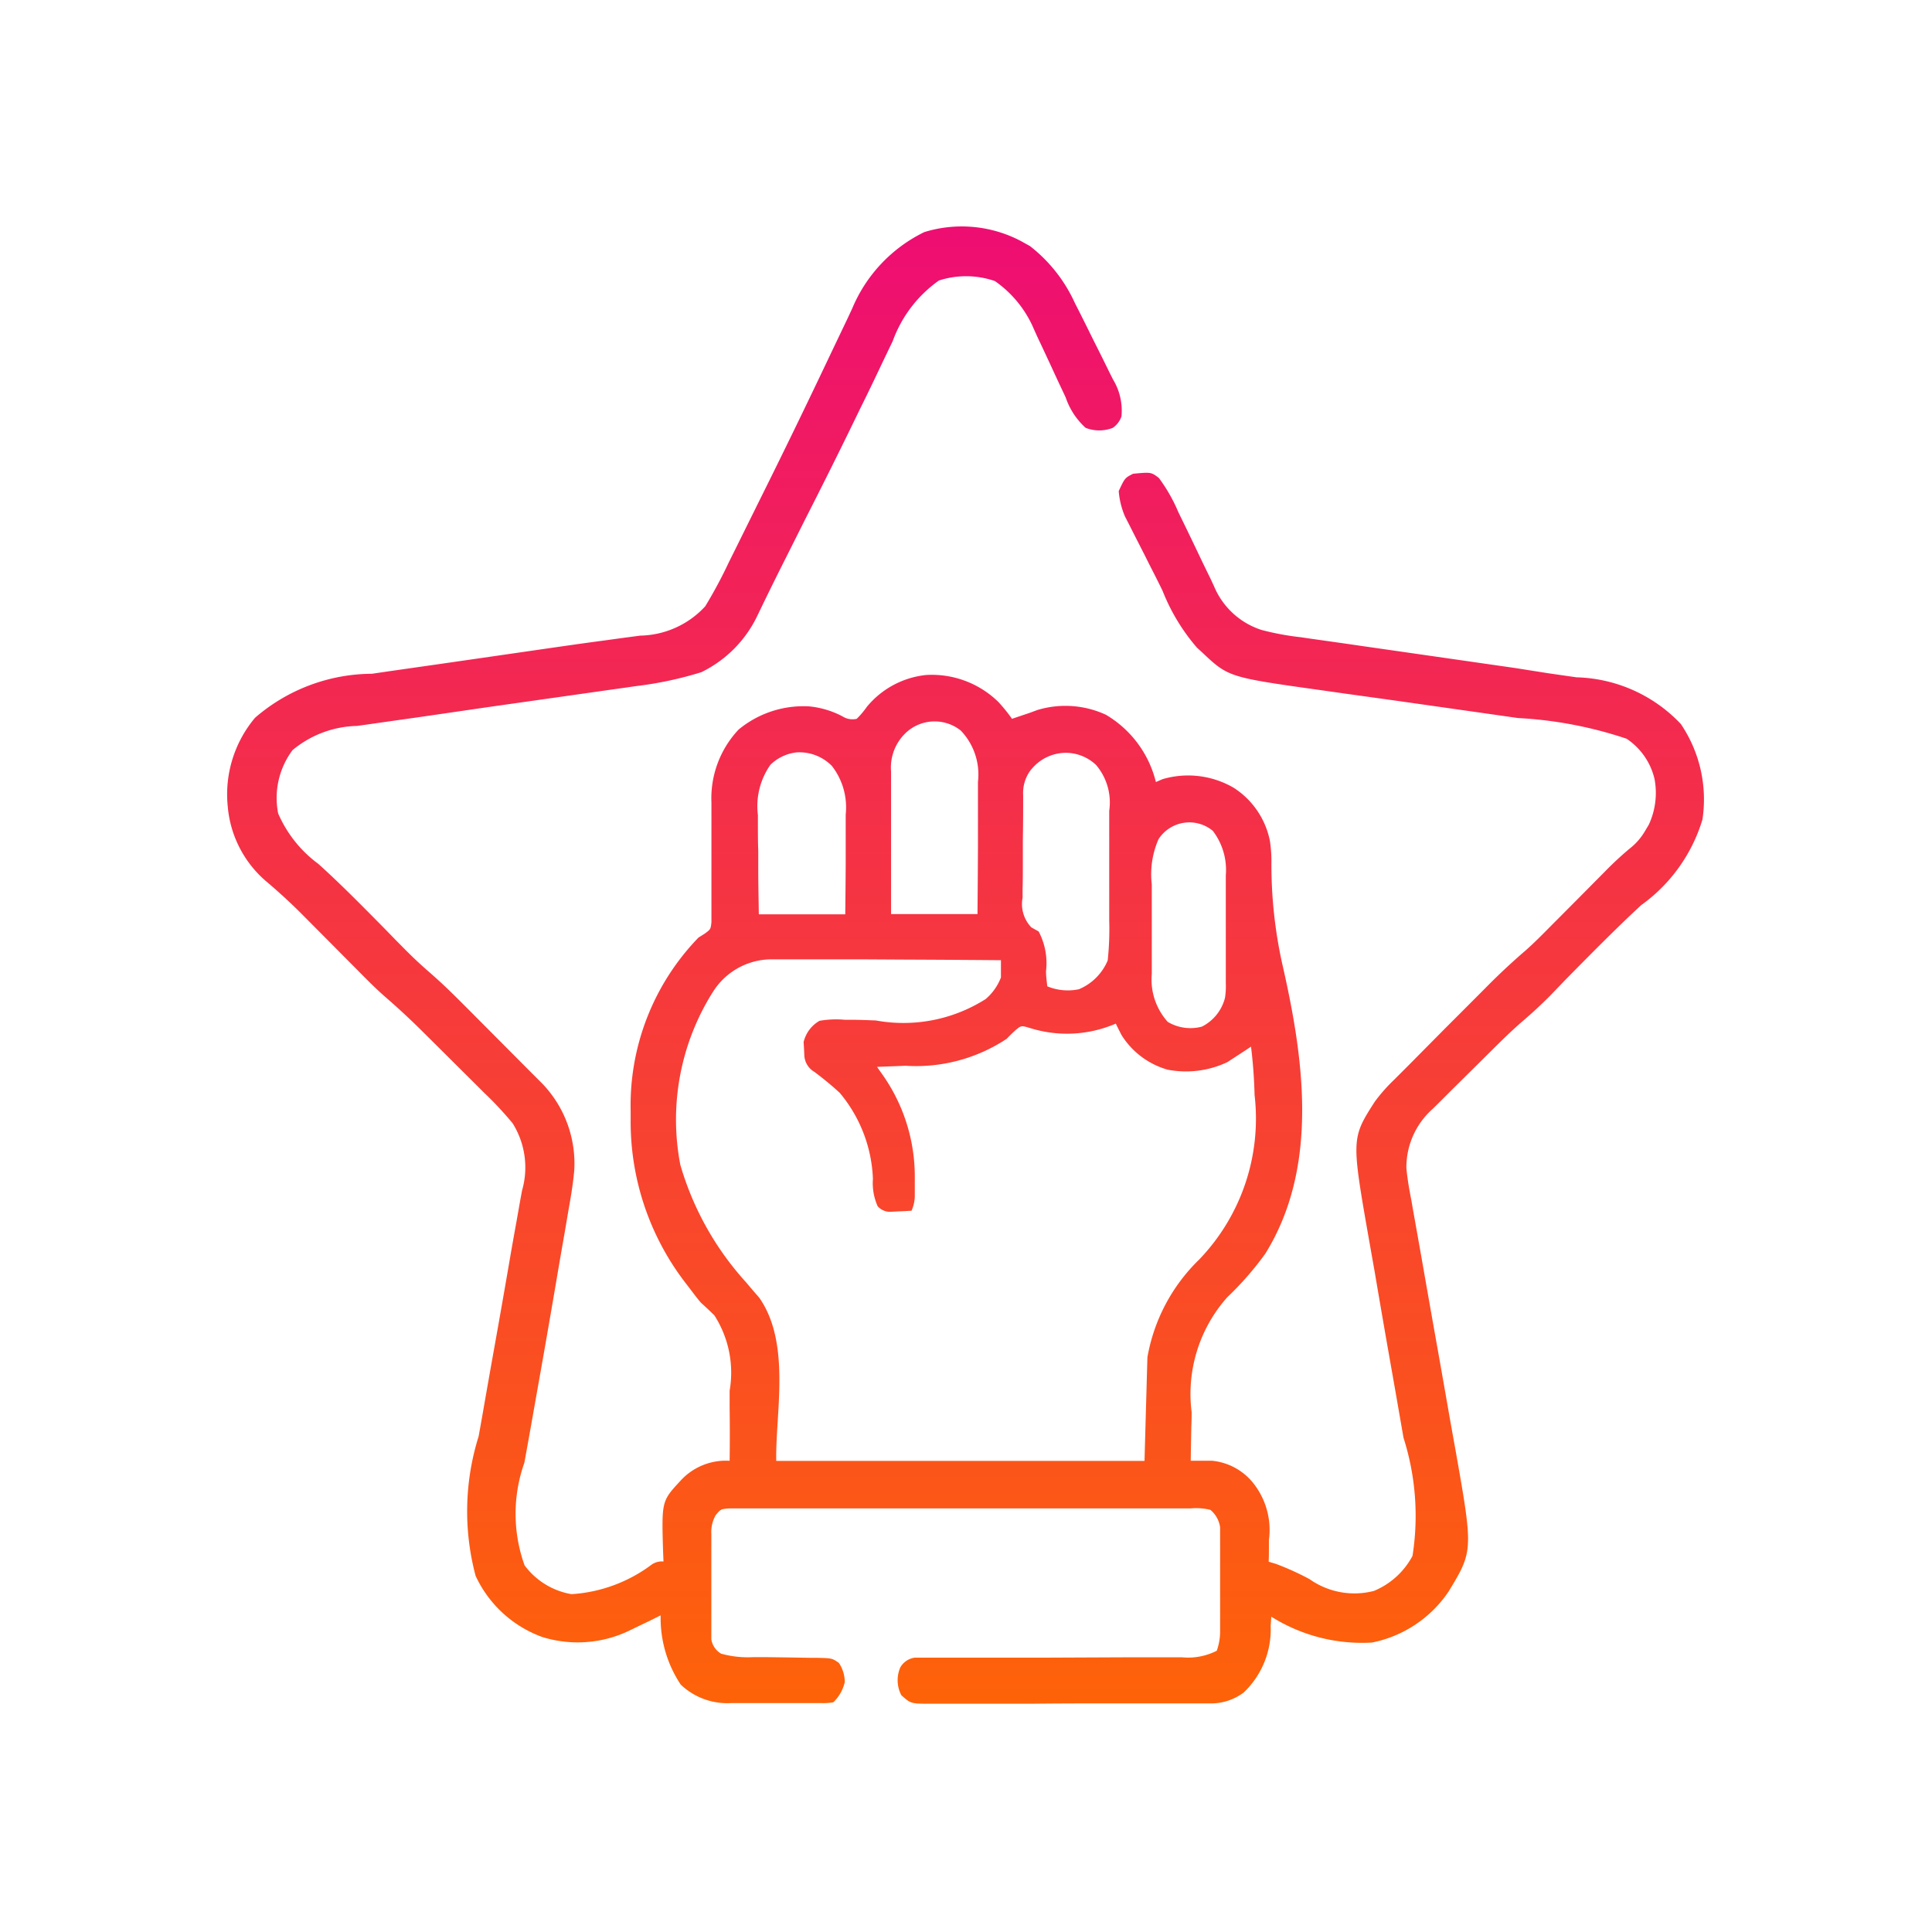 <svg xmlns="http://www.w3.org/2000/svg" xmlns:xlink="http://www.w3.org/1999/xlink" width="38" height="38" viewBox="0 0 38 38">
  <defs>
    <linearGradient id="linear-gradient" x1="0.5" x2="0.5" y2="1" gradientUnits="objectBoundingBox">
      <stop offset="0" stop-color="#ee0d73"/>
      <stop offset="1" stop-color="#fe6308"/>
    </linearGradient>
  </defs>
  <g id="Group_4048" data-name="Group 4048" transform="translate(-897 -996)">
    <rect id="Rectangle_2460" data-name="Rectangle 2460" width="38" height="38" transform="translate(897 996)" fill="none"/>
    <path id="excellence_1_" data-name="excellence (1)" d="M-259.861-4.5l.18.1a2.976,2.976,0,0,1,.884,1.121l.087.171q.133.264.263.529l.086.171q.121.241.239.483l.074.148a1.179,1.179,0,0,1,.167.726.45.45,0,0,1-.17.226.731.731,0,0,1-.535,0,1.418,1.418,0,0,1-.393-.6l-.068-.144q-.108-.228-.213-.458-.139-.3-.281-.6l-.062-.138a2.193,2.193,0,0,0-.768-.947,1.739,1.739,0,0,0-1.1-.011,2.5,2.5,0,0,0-.91,1.194l-.071.147-.151.315q-.2.426-.411.851l-.087.179c-.326.673-.66,1.341-1,2.009l-.17.339-.24.478q-.177.352-.35.706l-.061.125-.109.226a2.371,2.371,0,0,1-1.113,1.135,7.193,7.193,0,0,1-1.293.275l-.193.028-.413.058-.654.093-1.623.23-1.374.2-.643.091-.4.057-.179.025a2.052,2.052,0,0,0-1.269.476,1.573,1.573,0,0,0-.283,1.245,2.43,2.43,0,0,0,.791.993c.457.412.886.851,1.318,1.288l.2.206.188.19c.159.16.322.312.493.46.23.2.446.411.661.627l.118.118.368.37.248.249.554.557.254.254a2.268,2.268,0,0,1,.631,1.706c-.023.263-.066.52-.113.78l-.038.224q-.04.238-.082.475-.065.373-.128.747-.185,1.088-.379,2.174l-.108.612q-.066.372-.134.743a3,3,0,0,0,.005,2.017,1.455,1.455,0,0,0,.922.566,2.932,2.932,0,0,0,1.573-.578.346.346,0,0,1,.237-.064l-.008-.193c-.029-.994-.029-.994.34-1.393a1.206,1.206,0,0,1,.969-.395q.007-.515,0-1.03,0-.175,0-.349a2.083,2.083,0,0,0-.3-1.481c-.087-.086-.176-.17-.267-.252-.051-.06-.1-.122-.147-.185l-.115-.151a5.2,5.2,0,0,1-1.118-3.247c0-.067,0-.133,0-.2A4.741,4.741,0,0,1-266.2,9.2l.117-.073c.121-.088.121-.088.137-.227,0-.051,0-.1,0-.155,0-.087,0-.087,0-.176l0-.191c0-.065,0-.13,0-.2,0-.278,0-.556,0-.835,0-.2,0-.406,0-.609,0-.093,0-.093,0-.188a1.972,1.972,0,0,1,.534-1.436,2,2,0,0,1,1.394-.456,1.774,1.774,0,0,1,.646.194.366.366,0,0,0,.284.05,1.685,1.685,0,0,0,.2-.237,1.743,1.743,0,0,1,1.167-.625,1.872,1.872,0,0,1,1.423.535,3.313,3.313,0,0,1,.264.327l.148-.05.191-.064.16-.059a1.9,1.9,0,0,1,1.349.094,2.124,2.124,0,0,1,.982,1.323l.131-.057a1.782,1.782,0,0,1,1.4.17,1.615,1.615,0,0,1,.71,1.037,2.586,2.586,0,0,1,.031.445,9.056,9.056,0,0,0,.213,1.98c.429,1.873.727,3.991-.332,5.7a6.121,6.121,0,0,1-.75.859,2.86,2.86,0,0,0-.7,2.26q0,.139-.006.279-.007.338-.012.676l.115,0,.153,0,.151,0a1.183,1.183,0,0,1,.819.45,1.482,1.482,0,0,1,.3,1.111c0,.062,0,.062,0,.125,0,.1,0,.2-.005.3l.141.042a5.4,5.4,0,0,1,.662.3,1.529,1.529,0,0,0,1.268.232,1.515,1.515,0,0,0,.758-.688,5.058,5.058,0,0,0-.177-2.325l-.072-.414q-.094-.543-.19-1.085-.153-.868-.3-1.737-.053-.3-.106-.6c-.36-2.05-.36-2.05.105-2.776a3.285,3.285,0,0,1,.37-.42l.312-.312.693-.7.3-.3.433-.434.133-.134c.231-.231.468-.452.716-.665.183-.162.354-.335.525-.509l.114-.114.355-.357.469-.473.107-.108a6.5,6.5,0,0,1,.483-.448,1.211,1.211,0,0,0,.31-.358l.068-.114a1.477,1.477,0,0,0,.112-.9,1.31,1.31,0,0,0-.549-.79,8.019,8.019,0,0,0-2.136-.407l-.609-.087-1.73-.246L-253.5,4.4l-.4-.057c-1.876-.262-1.876-.262-2.395-.752l-.1-.091a3.878,3.878,0,0,1-.677-1.118c-.085-.176-.174-.35-.263-.524l-.1-.2-.2-.392-.093-.184-.084-.164a1.572,1.572,0,0,1-.123-.5c.121-.258.121-.258.283-.34.352-.033.352-.033.505.081a3.227,3.227,0,0,1,.385.675l.155.318q.121.25.24.5t.234.483l.07.15a1.516,1.516,0,0,0,.936.865,5.29,5.29,0,0,0,.776.144l.191.028.622.088.435.063,1.26.181,1.711.246L-249.5,4l.394.057.176.025a2.928,2.928,0,0,1,2.05.917,2.644,2.644,0,0,1,.426,1.88,3.209,3.209,0,0,1-1.205,1.684c-.516.478-1.008.979-1.5,1.478l-.1.105-.193.2c-.161.162-.326.316-.5.466-.235.2-.457.418-.678.638l-.122.121-.254.252-.388.384-.247.247-.117.115a1.535,1.535,0,0,0-.519,1.162c.019.219.058.434.1.65l.033.191q.036.2.073.409.058.325.115.65.141.808.285,1.615.121.682.24,1.364.056.318.114.636c.356,2.016.356,2.016-.129,2.816a2.378,2.378,0,0,1-1.508,1.005,3.351,3.351,0,0,1-1.98-.509l-.013.18a1.707,1.707,0,0,1-.532,1.313,1.072,1.072,0,0,1-.671.213h-.51l-.595,0h-.2l-1.073,0q-.555,0-1.11.006l-.852,0-.409,0c-.191,0-.381,0-.572,0l-.172,0c-.38,0-.38,0-.568-.167a.637.637,0,0,1-.02-.548.392.392,0,0,1,.28-.191h.127l.147,0h.885l.385,0,1.016,0,1.625-.007h.568l.348,0h.16a1.241,1.241,0,0,0,.683-.129,1.129,1.129,0,0,0,.066-.4c0-.07,0-.07,0-.142,0-.05,0-.1,0-.153s0-.1,0-.157q0-.165,0-.33c0-.168,0-.336,0-.5q0-.16,0-.32l0-.152V20.8a.545.545,0,0,0-.191-.343,1.185,1.185,0,0,0-.385-.029h-.119c-.132,0-.264,0-.4,0h-.284q-.385,0-.771,0h-2.159q-.783,0-1.566,0h-2.146q-.377,0-.755,0h-.277c-.126,0-.252,0-.378,0h-.214c-.175.012-.175.012-.278.136a.671.671,0,0,0-.084.365c0,.072,0,.072,0,.146,0,.052,0,.1,0,.156s0,.107,0,.161q0,.169,0,.337c0,.172,0,.345,0,.517q0,.164,0,.328c0,.077,0,.077,0,.157,0,.048,0,.1,0,.145s0,.063,0,.128a.4.4,0,0,0,.191.281,1.942,1.942,0,0,0,.626.069l.275,0,.432.006.418.007h.131c.3.007.3.007.436.1a.692.692,0,0,1,.116.375.793.793,0,0,1-.226.4,1.141,1.141,0,0,1-.229.016l-.143,0h-.651c-.17,0-.34,0-.511,0h-.327l-.153,0a1.328,1.328,0,0,1-.987-.364,2.364,2.364,0,0,1-.395-1.362l-.2.1-.263.126-.132.064a2.342,2.342,0,0,1-1.739.134,2.317,2.317,0,0,1-1.305-1.2,4.926,4.926,0,0,1,.059-2.745q.059-.325.115-.65.11-.63.223-1.26.153-.859.3-1.718.056-.319.114-.638l.069-.392.033-.177a1.636,1.636,0,0,0-.185-1.322,6.727,6.727,0,0,0-.56-.6l-.136-.136-.285-.283-.432-.43-.278-.276-.129-.128c-.229-.226-.463-.441-.706-.651-.186-.165-.36-.341-.534-.518l-.117-.117-.487-.491-.359-.361-.109-.11c-.216-.217-.439-.422-.671-.621a2.178,2.178,0,0,1-.8-1.505,2.342,2.342,0,0,1,.536-1.749,3.537,3.537,0,0,1,2.3-.866l.348-.051.916-.131.916-.132c1.9-.275,1.9-.275,2.4-.342l.327-.045.369-.049a1.78,1.78,0,0,0,1.279-.577,9.068,9.068,0,0,0,.462-.861l.108-.217q.142-.286.283-.572l.226-.456q.673-1.352,1.32-2.716.2-.42.4-.838l.093-.2a2.923,2.923,0,0,1,1.417-1.5A2.5,2.5,0,0,1-259.861-4.5Zm-2.288,9.7a.939.939,0,0,0-.264.733v.189c0,.067,0,.134,0,.2s0,.138,0,.209q0,.33,0,.661,0,.224,0,.447,0,.549,0,1.1h1.7q.006-.656.009-1.311,0-.223,0-.446,0-.321,0-.641l0-.2a1.249,1.249,0,0,0-.338-1.012A.826.826,0,0,0-262.149,5.2Zm-2.635.6a1.416,1.416,0,0,0-.248.992c0,.056,0,.112,0,.17,0,.178,0,.355.007.533q0,.181,0,.363c0,.3.007.59.011.886h1.7q.006-.5.009-.991,0-.168,0-.337c0-.162,0-.324,0-.485,0-.05,0-.1,0-.15a1.328,1.328,0,0,0-.271-.955.894.894,0,0,0-.7-.267A.871.871,0,0,0-264.783,5.8Zm5.132.088a.748.748,0,0,0-.163.51l0,.163q0,.368-.006.735,0,.194,0,.388c0,.186,0,.373-.005.559l0,.175a.661.661,0,0,0,.172.582l.144.081a1.331,1.331,0,0,1,.145.779c0,.1.014.2.025.3a1.063,1.063,0,0,0,.622.057,1.055,1.055,0,0,0,.566-.566,5.829,5.829,0,0,0,.03-.789q0-.116,0-.232,0-.243,0-.485c0-.207,0-.413,0-.62q0-.239,0-.479c0-.113,0-.226,0-.339a1.137,1.137,0,0,0-.258-.9.867.867,0,0,0-.584-.24A.876.876,0,0,0-259.652,5.891Zm2.5,1.377a1.719,1.719,0,0,0-.133.89c0,.063,0,.125,0,.19q0,.2,0,.4c0,.2,0,.4,0,.605q0,.193,0,.386c0,.06,0,.12,0,.182a1.243,1.243,0,0,0,.315.942.873.873,0,0,0,.672.092.875.875,0,0,0,.453-.566,1.485,1.485,0,0,0,.016-.291c0-.056,0-.113,0-.171s0-.121,0-.183,0-.125,0-.19q0-.2,0-.4c0-.2,0-.4,0-.606q0-.193,0-.387c0-.06,0-.12,0-.182a1.267,1.267,0,0,0-.255-.874A.722.722,0,0,0-257.153,7.267Zm-8.769,3.011a4.708,4.708,0,0,0-.637,3.394,5.859,5.859,0,0,0,1.292,2.31l.136.161.123.141c.632.9.316,2.286.336,3.212h7.243l.057-2.037a3.523,3.523,0,0,1,1.019-1.924,4,4,0,0,0,1.089-3.235c-.008-.32-.031-.635-.07-.952l-.128.085-.169.11-.167.109a1.9,1.9,0,0,1-1.177.149,1.578,1.578,0,0,1-.905-.679c-.039-.075-.077-.15-.113-.226l-.094.037a2.422,2.422,0,0,1-1.575.055c-.188-.057-.188-.057-.289.023q-.1.09-.19.184a3.23,3.23,0,0,1-1.99.529l-.164.007-.395.015.077.11a3.479,3.479,0,0,1,.666,2.047c0,.046,0,.092,0,.139s0,.088,0,.134,0,.08,0,.121a.771.771,0,0,1-.064.278c-.091.006-.181.011-.272.014l-.153.008a.321.321,0,0,1-.242-.111,1.118,1.118,0,0,1-.093-.537,2.793,2.793,0,0,0-.654-1.694c-.159-.146-.322-.279-.495-.409a.4.4,0,0,1-.2-.326l-.006-.132-.008-.13a.657.657,0,0,1,.313-.418,1.885,1.885,0,0,1,.5-.02l.146,0c.154,0,.307.008.461.013a3.016,3.016,0,0,0,2.161-.421,1.053,1.053,0,0,0,.3-.424q0-.17,0-.34-.94-.008-1.88-.012l-.873-.005-.843,0-.321,0c-.15,0-.3,0-.451,0l-.133,0A1.363,1.363,0,0,0-265.922,10.279Z" transform="translate(1176.939 1005.24)" fill="url(#linear-gradient)"/>
  </g>
</svg>
